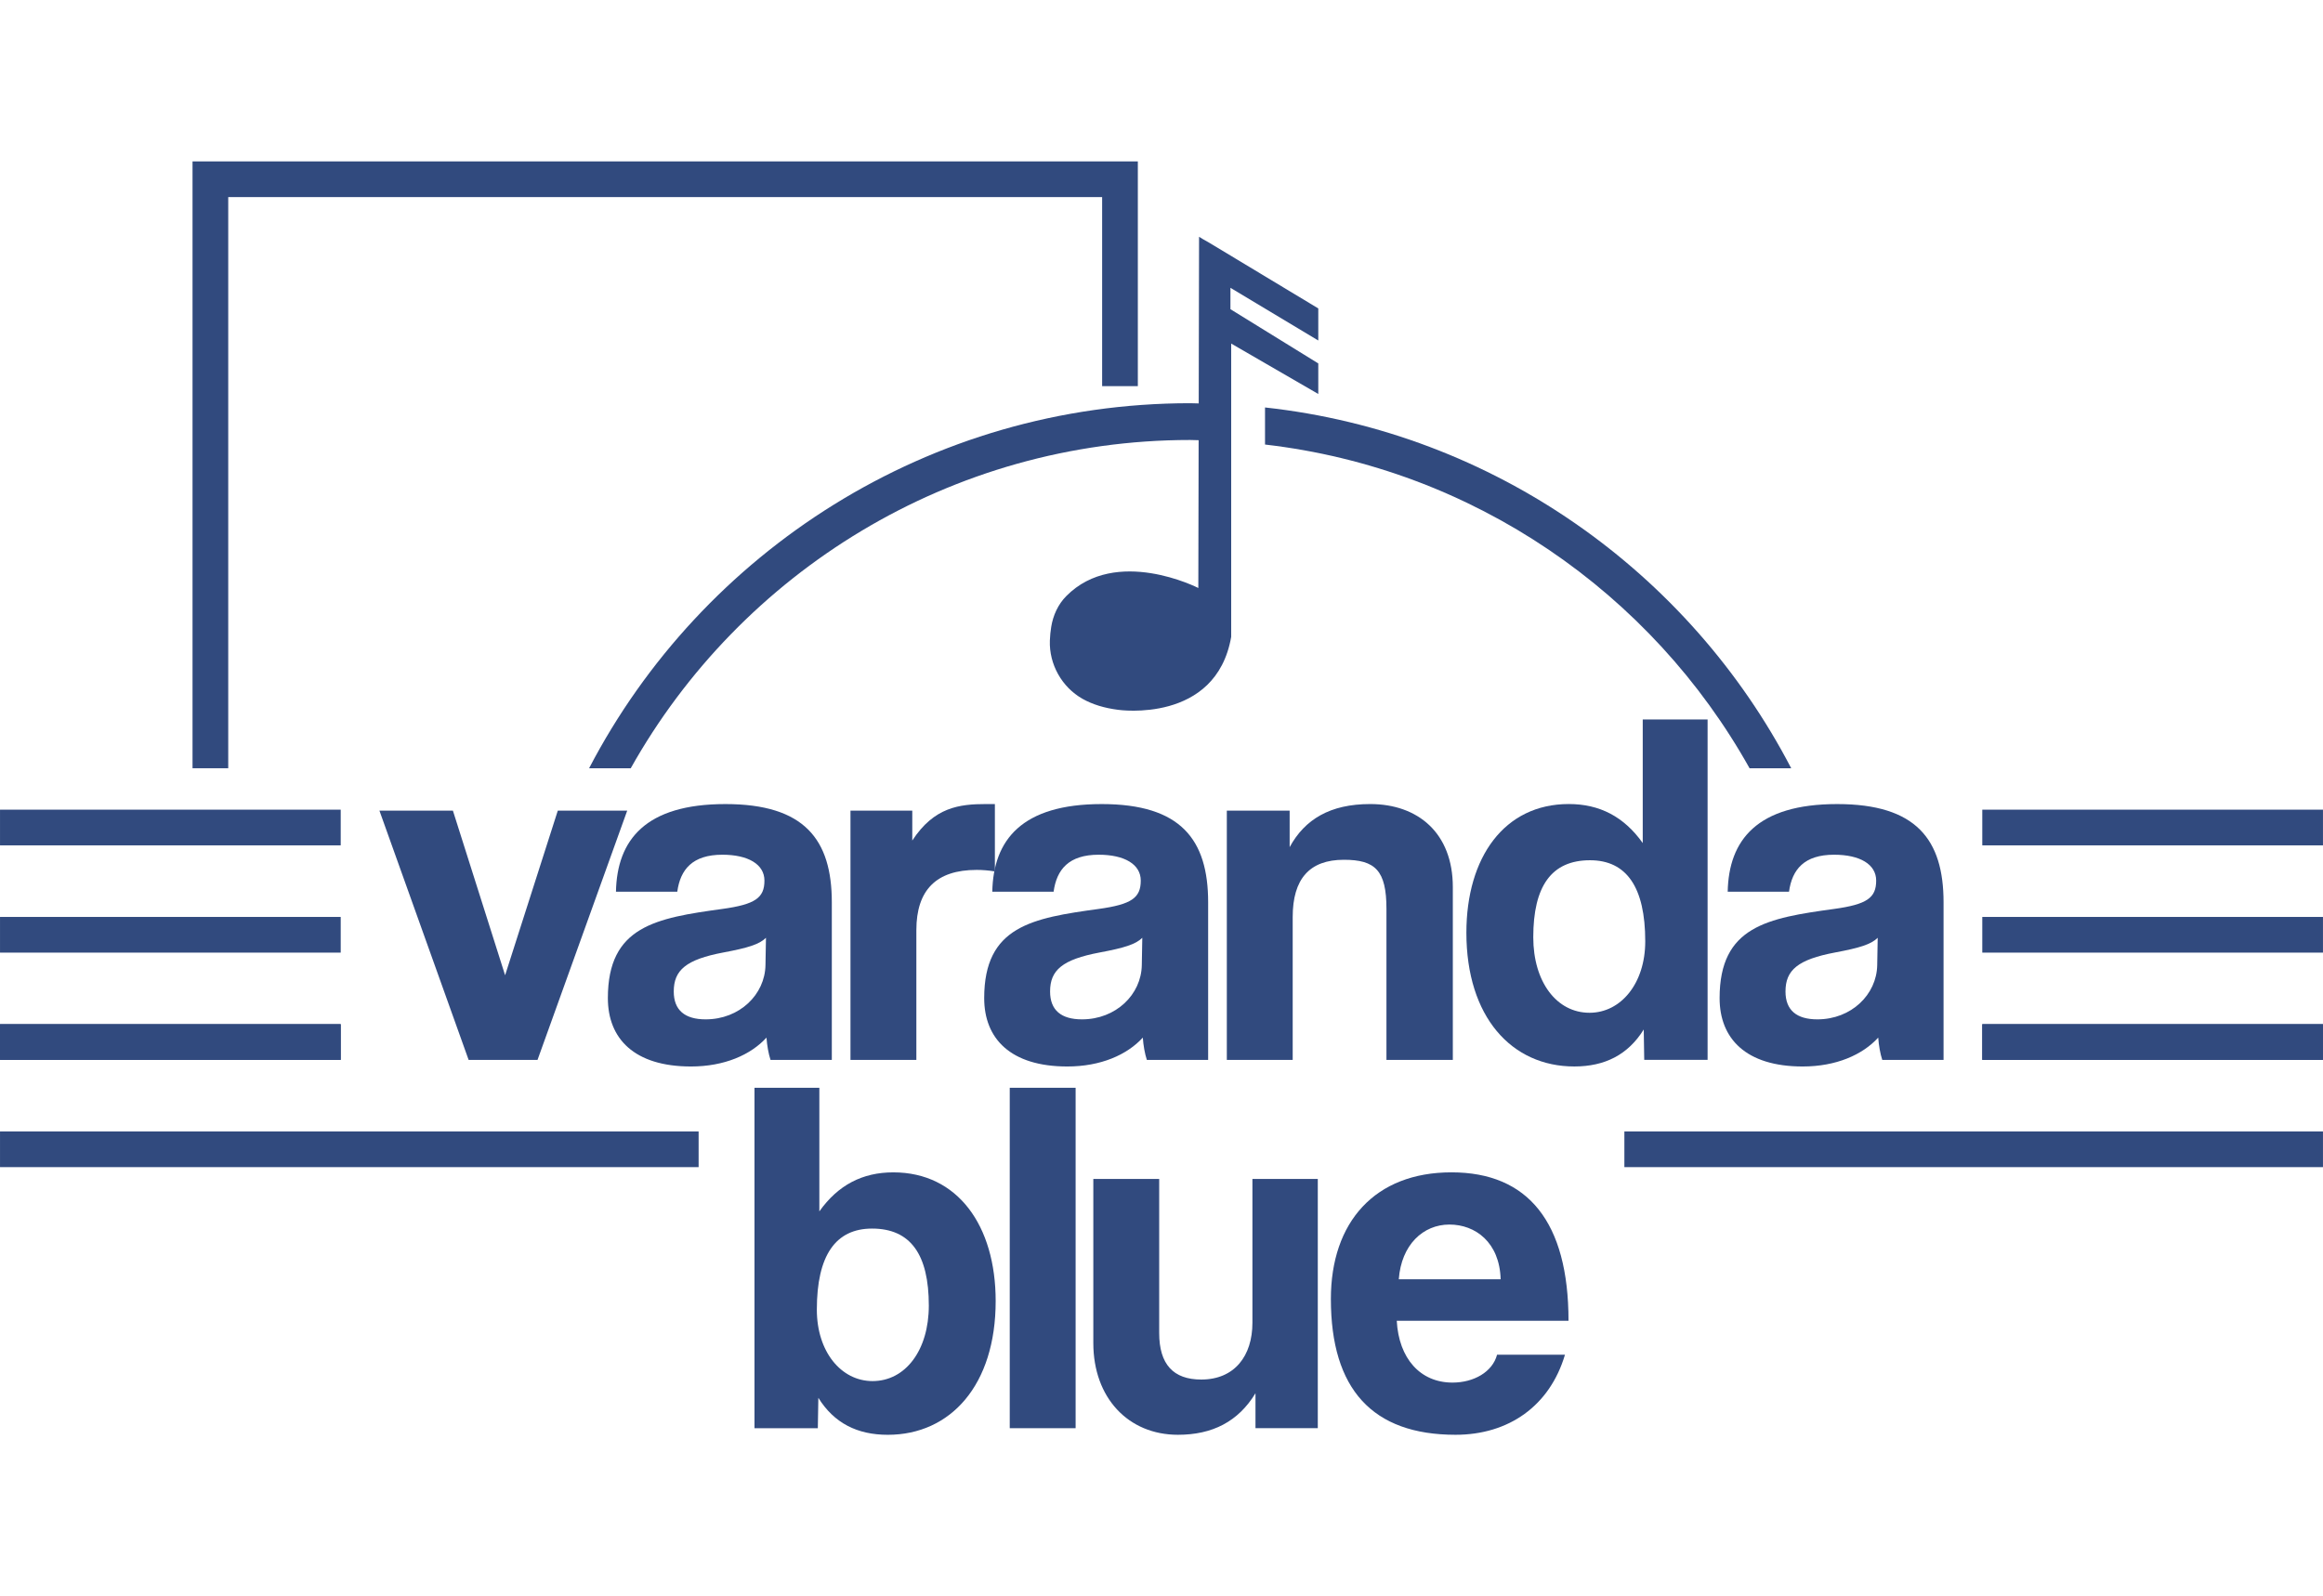 <?xml version="1.0" encoding="UTF-8"?>
<svg id="Layer_1" xmlns="http://www.w3.org/2000/svg" width="50mm" height="34.359mm" baseProfile="tiny" version="1.2" viewBox="0 0 141.732 97.397">
  <!-- Generator: Adobe Illustrator 29.0.0, SVG Export Plug-In . SVG Version: 2.1.0 Build 186)  -->
  <g>
    <path d="M28.591,64.682l-5.442-15.211h4.483l3.185,10.047,3.215-10.047h4.235l-5.472,15.211h-4.205Z" fill="#314a7e"/>
    <path d="M47.011,64.682c-.122-.37-.216-.896-.246-1.36-.958,1.05-2.567,1.763-4.608,1.763-3.463,0-5.07-1.701-5.07-4.173,0-4.391,2.937-4.886,6.986-5.442,2.011-.278,2.567-.68,2.567-1.731,0-.99-.99-1.578-2.567-1.578-1.823,0-2.565.898-2.751,2.259h-3.741c.062-3.155,1.793-5.35,6.678-5.35,4.824,0,6.492,2.165,6.492,5.998v9.615h-3.741ZM46.733,57.231c-.402.402-1.112.618-2.597.896-2.287.432-3.029,1.082-3.029,2.381,0,1.144.68,1.701,1.947,1.701,2.073,0,3.617-1.515,3.649-3.309l.03-1.669Z" fill="#314a7e"/>
    <path d="M51.889,64.682v-15.211h3.771v1.825c1.33-2.041,2.875-2.227,4.514-2.227h.526v4.111c-.372-.06-.742-.092-1.112-.092-2.475,0-3.679,1.236-3.679,3.679v7.915h-4.019Z" fill="#314a7e"/>
    <path d="M69.972,64.682c-.122-.37-.216-.896-.246-1.36-.958,1.05-2.567,1.763-4.608,1.763-3.463,0-5.07-1.701-5.07-4.173,0-4.391,2.937-4.886,6.986-5.442,2.011-.278,2.567-.68,2.567-1.731,0-.99-.99-1.578-2.567-1.578-1.823,0-2.565.898-2.751,2.259h-3.741c.062-3.155,1.793-5.35,6.678-5.35,4.824,0,6.492,2.165,6.492,5.998v9.615h-3.741ZM69.694,57.231c-.402.402-1.112.618-2.597.896-2.287.432-3.029,1.082-3.029,2.381,0,1.144.68,1.701,1.947,1.701,2.073,0,3.617-1.515,3.649-3.309l.03-1.669Z" fill="#314a7e"/>
    <path d="M84.591,64.682v-9.213c0-2.349-.68-2.999-2.599-2.999-2.101,0-3.121,1.174-3.121,3.493v8.719h-4.019v-15.211h3.833v2.227c.928-1.701,2.473-2.629,4.916-2.629,2.907,0,5.04,1.763,5.04,5.07v10.544h-4.049Z" fill="#314a7e"/>
    <path d="M100.319,64.682l-.03-1.855c-.958,1.545-2.381,2.257-4.235,2.257-3.833,0-6.586-3.031-6.586-8.163,0-4.606,2.319-7.853,6.246-7.853,1.885,0,3.369.772,4.514,2.381v-7.543h3.957v20.775h-3.865ZM100.381,57.447c0-3.309-1.144-4.948-3.369-4.948-2.351,0-3.463,1.578-3.463,4.7,0,2.721,1.422,4.608,3.431,4.608,1.917,0,3.401-1.793,3.401-4.359Z" fill="#314a7e"/>
    <path d="M114.842,64.682c-.122-.37-.216-.896-.246-1.36-.958,1.05-2.567,1.763-4.608,1.763-3.463,0-5.07-1.701-5.07-4.173,0-4.391,2.937-4.886,6.986-5.442,2.011-.278,2.567-.68,2.567-1.731,0-.99-.99-1.578-2.567-1.578-1.823,0-2.565.898-2.751,2.259h-3.741c.062-3.155,1.793-5.35,6.678-5.35,4.824,0,6.492,2.165,6.492,5.998v9.615h-3.741ZM114.564,57.231c-.402.402-1.112.618-2.597.896-2.287.432-3.029,1.082-3.029,2.381,0,1.144.68,1.701,1.947,1.701,2.073,0,3.617-1.515,3.649-3.309l.03-1.669Z" fill="#314a7e"/>
  </g>
  <g>
    <path d="M46.033,87.159v-20.775h3.957v7.543c1.144-1.608,2.627-2.381,4.514-2.381,3.925,0,6.244,3.247,6.244,7.853,0,5.132-2.751,8.163-6.584,8.163-1.855,0-3.277-.712-4.235-2.257l-.032,1.855h-3.863ZM56.669,79.677c0-3.121-1.114-4.7-3.463-4.7-2.227,0-3.369,1.639-3.369,4.948,0,2.567,1.483,4.359,3.399,4.359,2.011,0,3.433-1.887,3.433-4.608Z" fill="#314a7e"/>
    <path d="M61.607,87.159v-20.775h4.019v20.775h-4.019Z" fill="#314a7e"/>
    <path d="M76.6,87.159v-2.133c-1.052,1.731-2.629,2.535-4.732,2.535-3.029,0-5.162-2.257-5.162-5.596v-10.017h4.019v9.399c0,1.917.864,2.843,2.565,2.843,2.041,0,3.123-1.453,3.123-3.461v-8.781h3.989v15.211h-3.803Z" fill="#314a7e"/>
    <path d="M85.22,80.605c.124,2.287,1.422,3.771,3.401,3.771,1.298,0,2.441-.648,2.719-1.701h4.143c-.926,3.123-3.431,4.886-6.678,4.886-5.07,0-7.605-2.783-7.605-8.287,0-4.698,2.689-7.729,7.358-7.729,4.668,0,7.141,3.031,7.141,9.059h-10.48ZM91.558,78.07c-.062-2.257-1.546-3.339-3.123-3.339-1.608,0-2.937,1.236-3.091,3.339h6.214Z" fill="#314a7e"/>
  </g>
  <polygon points="13.924 46.884 11.746 46.884 11.746 9.85 69.422 9.85 69.422 23.565 67.244 23.565 67.244 12.028 13.924 12.028 13.924 46.884" fill="#314a7e"/>
  <rect x="120.945" y="49.412" width="20.787" height="2.178" fill="#314a7e"/>
  <rect x="120.945" y="55.958" width="20.787" height="2.178" fill="#314a7e"/>
  <rect x="120.945" y="62.503" width="20.787" height="2.178" fill="#314a7e"/>
  <rect y="49.412" width="20.787" height="2.178" fill="#314a7e"/>
  <rect y="55.958" width="20.787" height="2.178" fill="#314a7e"/>
  <rect y="62.503" width="20.787" height="2.178" fill="#314a7e"/>
  <rect x="120.945" y="62.503" width="20.787" height="2.178" fill="#314a7e"/>
  <rect y="62.503" width="20.787" height="2.178" fill="#314a7e"/>
  <rect y="69.049" width="42.624" height="2.178" fill="#314a7e"/>
  <rect x="99.108" y="69.049" width="42.624" height="2.178" fill="#314a7e"/>
  <g>
    <path d="M77.182,24.866v2.263c12.707,1.469,23.588,9.054,29.564,19.756h2.541c-6.215-11.953-18.128-20.49-32.105-22.019Z" fill="#314a7e"/>
    <path d="M80.432,22.179l-5.36-3.31v-1.305l5.36,3.216v-1.958l-6.634-3.997c-.247-.129-.64-.374-.64-.374l-.021,10.169c-.176-.006-.353-.013-.523-.013-15.924,0-29.782,9.054-36.672,22.277h2.541c6.691-11.933,19.498-20.033,34.131-20.033.168,0,.344.007.518.013l-.019,9.02s-5.024-2.573-8.056.493c-.502.507-.807,1.178-.92,1.883-.04.25-.072.531-.082.829-.051,1.451.731,2.849,1.998,3.561.61.343,1.329.562,2.176.669,0,0,5.962.866,6.889-4.452v-17.9l5.314,3.076v-1.864Z" fill="#314a7e"/>
  </g>
</svg>